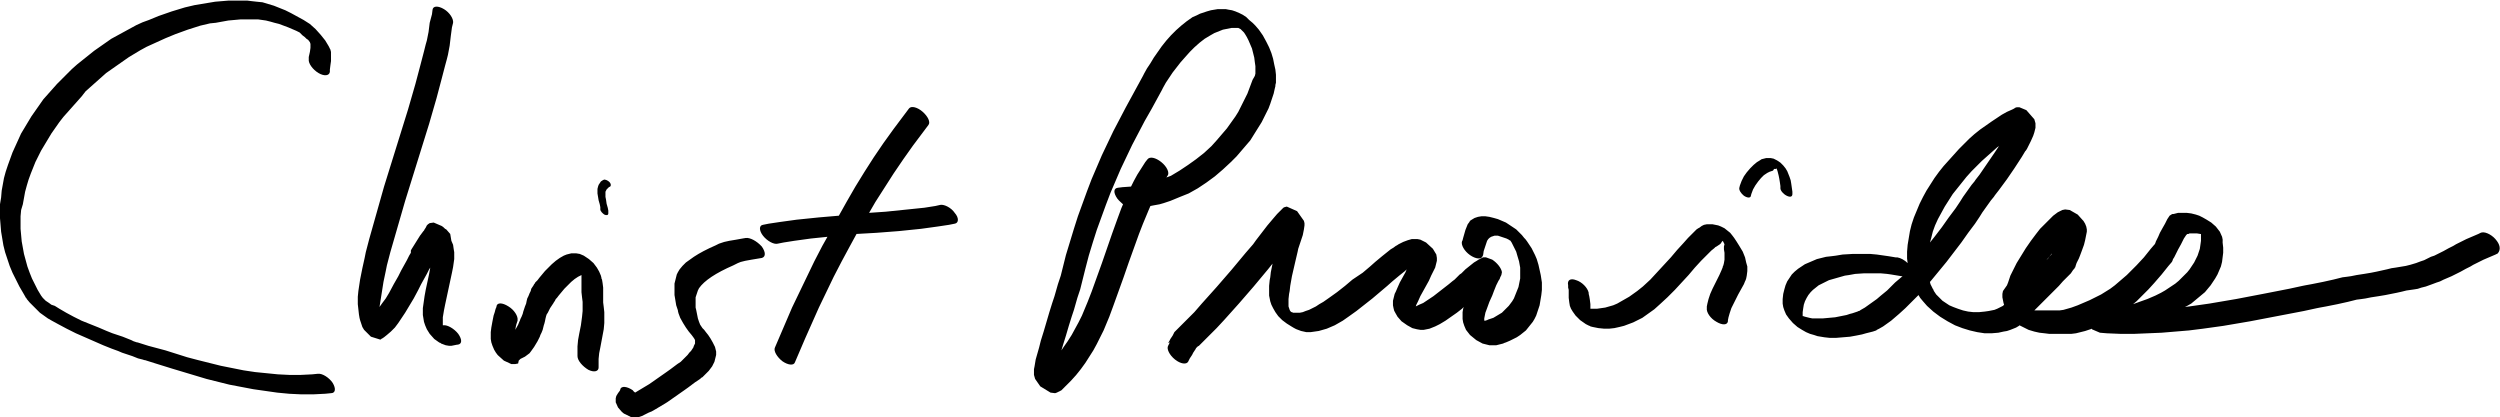 <svg xmlns="http://www.w3.org/2000/svg" viewBox="0 0 438.1 73.1"><path d="M57.9 8.7c0-.1-.1-.1-.1-.2l-.2-.4-.6-1-.8-1-.9-1-1-.9-1.1-.7-1.1-.6-1.1-.6-1-.5-1-.4-1-.4-1-.3-1-.3-1-.1-.9-.1-.8-.1h-3.2l-1.2.1-1.2.1-1.2.2-1.2.2-1.2.2-1.7.4-2.3.7-2.3.8-1.7.7-1.1.4-1.1.5-1.1.6-1.1.6-1.1.6-1.1.6-1 .7-1 .7-1 .7-1 .8-1 .8-1 .8-.9.8-.9.9-.9.9-.8.8-.8.9-.8.9-.8.9-.7 1-.7 1-.7 1-.6 1-.6 1-.6 1-.5 1.1-.5 1.1-.5 1.1-.4 1.1-.4 1.1-.4 1.2-.3 1.1-.2 1.1-.2 1.1-.1 1.2-.2 1.2v2.4l.1 1.2.1 1.2.2 1.2.2 1.2.3 1.2.4 1.2.4 1.2.5 1.2.6 1.2.6 1.2.7 1.2.4.7s0 .1.1.1l.1.2.5.6.6.6.6.6.6.6.7.5.7.5.7.4 1.1.6 1.5.8 1.6.8 1.6.7 1.6.7 1.6.7 1.5.6 1.1.4.7.3.6.2.6.2.6.2.5.2.5.2.4.1.4.1.3.1h.1l1.9.6 2.9.9 2 .6 2 .6 2 .6 2 .5 2 .5 2.1.4 2.1.4 2.1.3 2.1.3 2.1.2 2.1.1h2.1L57 69l1-.1c.8 0 .9-.8.3-1.8-.6-.9-1.8-1.7-2.6-1.6l-1 .1-2 .1h-2l-2-.1-2-.2-2-.2-2-.3-2-.4-2-.4-2-.5-2-.5-1.9-.5-1.9-.6-1.9-.6-3-.8-1.9-.6H24l-.3-.1-.3-.1-.4-.2-.5-.2-.5-.2-.5-.2-.6-.2-.6-.2-.6-.2-1-.4-1.4-.6-1.5-.6-1.5-.6-1.4-.7-1.3-.7-1.2-.7-.8-.5-.6-.2-.4-.3-.3-.2-.3-.2-.2-.2-.1-.1-.1-.1-.1-.1-.3-.4-.6-1-.5-1-.5-1-.4-1-.4-1.1-.3-1.1-.3-1.1-.2-1.1-.2-1.1-.1-1.1-.1-1.1v-2.2l.1-1.1.3-1 .2-1.1.2-1.1.3-1.1.3-1 .4-1.1.4-1 .4-1 .5-1 .5-1 .6-1 .6-1 .6-1 .7-1 .7-1 .7-.9.8-.9.8-.9.8-.9.8-.9.7-.9.9-.8.9-.8.9-.8.9-.8 1-.7 1-.7 1-.7 1-.7 1-.6 1-.6 1.1-.6 1.1-.5 1.1-.5 1.1-.5 1.7-.7 2.2-.8 2.2-.7 1.7-.4 1-.1 1.1-.2 1.1-.2 1.1-.1 1.1-.1h3l.7.1.7.1.8.2.7.2.8.2.8.3.8.3.7.3.7.3.6.3.5.5.4.3.3.3.3.2.3.4.1.3v.7l-.1.7-.2.9v.4c-.1.7.7 1.8 1.7 2.4s1.9.5 2-.2v-.4l.1-.8.1-.7V9.1l-.1-.4zm-3.5-1.1zm23.4-6c-1-.6-1.9-.6-2 .1l-.1.8-.4 1.5-.2 1.6-.3 1.5-.2.7-.3 1.2-.6 2.3-.9 3.4-1.3 4.5-1.4 4.5-1.4 4.5-1.4 4.5-1.3 4.6-1.3 4.6-.6 2.3-.2 1-.4 1.8-.4 2-.3 2-.1 1v1.3l.1.9.1.9.1.6.1.4.1.3.1.3.1.3.1.3.3.5L65 59l1.6.5c.1 0 .2 0 .2-.1l.2-.1.3-.2.5-.4.7-.6.7-.7.6-.8.6-.9.6-.9.6-1 .9-1.5.8-1.5.5-1 .5-.9.5-.9.4-.8.2-.3-.2 1.1-.3 1.4-.3 1.4-.2 1.1-.1.7-.1.7-.1.7v1.2l.1.6.1.6.2.6.3.7.5.8.8.9.7.5c.1.1.3.2.4.2l.1.1.8.3.6.1h.4l.5-.1.5-.1h.1c.8-.1.8-.9.1-1.9-.7-.9-1.9-1.6-2.6-1.5h-.1v-1.4l.1-.6.1-.6.2-1 .3-1.4.3-1.4.3-1.4.3-1.4.2-1 .1-.7.1-.7v-1.2l-.1-.6-.1-.7-.3-.7-.2-1.2-.7-.8-.2-.1c-.2-.2-.4-.4-.6-.5L76 39l-.7.1-.3.2-.2.2-.2.4-.2.3-.1.2-.1.1-.6.8-1 1.6-.5.8-.1.2v.4l-.3.5-.4.8-.5.9-.5.9-.5 1-.8 1.4-.8 1.5-.6 1-.6.8-.5.7.1-.6.3-1.9.3-1.9.4-1.9.2-1 .6-2.3 1.3-4.5 1.3-4.5 1.4-4.5 1.4-4.5 1.4-4.5 1.3-4.5.9-3.4.6-2.3.3-1.1.2-.8.3-1.6.2-1.7.2-1.5.2-.8c.1-.7-.6-1.8-1.6-2.4zm.3 56.6L78 58l.1.2zm.4-15.9zm-11.6 16zm38.6-9.3l-.1-.2v-.1l-.1-.4-.3-.7-.4-.7-.6-.8-.8-.7-.9-.6-.7-.3-.6-.1h-.9l-.4.1-.4.1-.5.2-.7.4-.7.5-.7.6-.6.6-.6.6-.5.6-.5.6-.3.4-.2.2-.2.2-.1.2-.1.1-.1.2-.2.3-.2.3-.1.4-.2.4-.2.5-.2.4-.1.4-.1.5-.2.5-.1.3-.1.3-.1.3-.1.4-.2.5-.2.4-.1.3-.1.2-.2.5-.5.9.1-.6.1-.4.1-.3.1-.3v-.1c.1-.7-.6-1.8-1.6-2.4-1.1-.7-2-.7-2.1 0v.1l-.1.2-.1.3-.1.4-.2.6-.2 1-.2 1.1-.1.8v1.2l.1.6.2.6.3.7.3.5c.1.1.2.3.3.4l.1.1 1 .9 1.3.6h.7l.5-.1.1-.5.3-.3.4-.2.4-.2.4-.3.4-.3.3-.4.5-.7.6-1 .3-.6.1-.2.1-.3.2-.4.2-.5.1-.4.1-.4.1-.3.1-.4.1-.5.1-.4.1-.3.2-.3.2-.4.2-.4.2-.3.2-.3.2-.3.1-.2.1-.1.1-.2.1-.2.2-.2.3-.4.5-.6.5-.6.6-.6.6-.6.6-.5.6-.4.6-.3v3l.1.9.1.8v1.6l-.1 1-.2 1.5-.3 1.5-.2 1.1-.1 1.1v1.7c0 .8.9 1.8 1.9 2.4 1 .5 1.8.3 1.8-.4v-1.5l.1-1 .2-1 .3-1.6.3-1.6.1-1.1v-1.9l-.1-.9-.1-.8v-2.6l-.1-.8-.1-.6zM88.3 60.4zm1.8 1.5zm12.9-14zm1.9-12.8l.2.7.1.5v.4c0 .3.4.7.7.9.4.2.7.1.7-.2v-.5l-.1-.5-.2-.7-.1-.7-.1-.5v-.9l.1-.2.1-.2.2-.2.2-.2.2-.1c.2-.1.2-.5-.1-.8-.3-.3-.8-.5-1-.4l-.2.1-.3.2-.2.3-.2.3-.1.3-.1.4v.8l.1.6.1.6zm25.8 6.6l-.6.1-1.1.2-1.2.2-.9.2-.6.2-.3.1-.6.3-1.1.5-1 .5-.9.5-.8.5-.7.5-.7.5-.6.6-.5.6-.3.5-.2.4-.1.4-.1.4-.1.4-.1.4v2l.1.6.1.6.1.6.2.6.1.3v.1l.1.4.3.8.5.9.5.8.5.7.5.6.3.4.2.3.1.2v.6l-.1.2-.1.2-.1.3-.2.3-.2.3-.3.3-.3.4-.4.4-.2.2-.1.1-.1.1-.2.2-.2.2-.3.2-.3.2-.4.3-.4.3-.4.3-.7.5-1 .7-1 .7-1 .7-1 .6-1 .6-.5.3c-.1-.1-.3-.2-.4-.4-1-.7-2-.8-2.2-.2v.1l-.1.2-.3.4-.3.5-.1.4v.7l.4.9.6.7c.2.2.4.4.7.5l1 .5.6.1h.4l.3-.1.3-.1.3-.1.4-.2.4-.2.4-.2.5-.2.7-.4 1-.6 1-.6 1-.7 1-.7 1-.7.7-.5.4-.3.4-.3.4-.3.3-.2.3-.2.3-.2.2-.2.2-.1.1-.1.2-.2.4-.4.4-.4.3-.4.3-.4.2-.4.2-.4.1-.4.1-.4.1-.4v-.6l-.2-.8-.4-.8-.4-.7-.4-.6-.4-.5-.3-.4-.3-.3-.2-.3-.2-.3-.2-.5-.1-.3-.1-.3-.1-.5-.1-.5-.1-.5-.1-.4v-1.8l.1-.3.1-.3.1-.3.1-.3.2-.4.4-.5.5-.5.6-.5.7-.5.8-.5.9-.5 1-.5 1.1-.5.6-.3.2-.1.5-.2.8-.2 1.1-.2 1.2-.2.6-.1c.7-.2.7-1 0-2-.9-1-2.1-1.6-2.8-1.5zm-21.8 28z"/><path d="M164.8 35.9l-.9.2-1.9.3-2.9.3-3.9.4-2.9.2 1.1-1.9 1.6-2.5 1.6-2.5 1.7-2.5 1.7-2.4 1.8-2.4.9-1.2c.4-.5-.1-1.5-1-2.3s-2-1.1-2.4-.6l-.9 1.2-1.8 2.4-1.8 2.5-1.7 2.5-1.6 2.5-1.6 2.6-1.5 2.6-1.4 2.5-3.5.3-3.9.4-2.9.4-2 .3-1 .2c-.7.1-.7 1 0 1.9s1.9 1.6 2.6 1.4l1-.2 1.9-.3 2.9-.4 2.9-.3-.9 1.6-1.4 2.7-1.3 2.7-1.3 2.7-1.3 2.7-1.2 2.8-1.2 2.8-.6 1.4c-.3.6.4 1.7 1.3 2.4 1 .7 2 .8 2.2.2l.6-1.4 1.2-2.8 1.2-2.7 1.2-2.7 1.3-2.7 1.3-2.7 1.4-2.7 1.4-2.6 1.2-2.2 3.5-.2 3.9-.3 3.9-.4 2.9-.4 2-.3 1-.2c.7-.1.8-1 0-1.9-.6-.9-1.8-1.5-2.5-1.4zm43.5-2l1.6-.9 1.5-1 1.5-1.1 1.4-1.2 1.4-1.3 1-1 .6-.7.6-.7.6-.7.6-.7.5-.8.5-.8.5-.8.5-.8.4-.8.4-.8.4-.8.3-.8.3-.9.3-.9.2-.9.1-.4v-.2l.1-.4v-1.4l-.1-.9-.2-.9-.2-1-.3-1-.4-1-.5-1-.6-1.1-.7-1-.6-.7-.5-.5-.6-.5-.5-.5-.6-.4-.6-.3-.7-.3-.6-.2-.6-.1-.5-.1h-1.4l-.6.1-.6.1-.7.2-.6.2-.6.2-.6.3-.7.3-1 .7-1 .8-.9.8-.9.9-.8.9-.8 1-.7 1-.7 1-.6 1-.6.9-.5.9-.2.4-.6 1.1-1.2 2.2-1.2 2.2-1.1 2.1-1.1 2.1-1 2.1-1 2.1-.9 2.1-.9 2.1-.8 2.1-.8 2.2-.8 2.2-.7 2.2-.7 2.3-.7 2.3-.6 2.4-.3 1.2-.1.3-.2.6-.2.6-.2.7-.2.7-.2.7-.4 1.2-.5 1.6-.5 1.7-.5 1.7-.5 1.6-.3 1.2-.2.7-.2.7-.2.7-.1.6-.1.6-.1.5v1l.2.7.9 1.3 1.8 1.1.8.1.3-.1.2-.1.2-.1.2-.1.2-.1.2-.2.1-.1.5-.5.9-.9.9-1 .8-1 .8-1.1.7-1.1.7-1.1.6-1.1.6-1.2.6-1.2.5-1.2.5-1.2.7-1.9.9-2.5.9-2.5.9-2.6.9-2.5.9-2.5.7-1.8.5-1.2.5-1.2.3-.7.5-.1 1.1-.2.7-.2.3-.1.9-.3 1.7-.7 1.5-.6zm-26.2 31.7zm22.3-34.5l.2-.3c.4-.5-.1-1.6-1.1-2.4s-2-1-2.4-.5l-.4.5-.7 1.1-.7 1.1-.6 1.1-.5 1h-.1l-1.4.1-.8.1c-.8.1-.8.9-.1 1.9.3.4.7.7 1 1l-.3.7-.7 1.9-.9 2.5-.9 2.6-.9 2.6-.9 2.5-.9 2.5-.7 1.8-.5 1.2-.5 1.2-.6 1.2-.6 1.1-.6 1.1-.7 1.1-.7 1-.4.6.3-1 .5-1.6.5-1.7.5-1.6.4-1.2.2-.7.2-.7.2-.7.2-.6.2-.6.1-.3.3-1.2.6-2.4.6-2.3.7-2.3.7-2.2.8-2.2.8-2.2.8-2.1.9-2.1.9-2.1 1-2.1 1-2.1 1.1-2.1 1.1-2.1 1.2-2.1 1.2-2.2.6-1.1.2-.4.5-.9.6-.9.6-.9.7-.9.7-.9.8-.9.8-.9.8-.8.9-.8.9-.7 1-.6.7-.4.5-.2.5-.2.5-.2.5-.1.5-.1.5-.1h1.2l.2.1.2.1.1.1.1.1.1.1.1.1.1.1.1.1.2.3.3.5.3.6.3.7.3.7.2.8.2.8.1.8.1.7v1.3l-.1.4-.4.7-.3.8-.3.8-.3.8-.4.8-.4.8-.4.8-.4.8-.5.8-.5.7-.5.7-.5.7-.6.7-.6.7-.6.7-.9 1-1.3 1.2-1.4 1.1-1.4 1-1.5 1-1.5.9-.8.3zm65.2 15.3l-.3-1-.3-.7-.3-.6-.3-.6-.4-.6-.4-.6-.3-.4-.1-.1-.1-.1-.4-.5-.5-.5-.5-.5-.6-.4-.6-.4-.6-.4-.7-.3-.7-.3-.7-.2-.8-.2-.7-.1h-.7l-.6.1-.6.2-.5.3-.3.2-.1.2-.3.4-.2.5-.2.5-.2.7-.2.7-.1.4-.1.2c-.2.6.4 1.7 1.4 2.4s2 .8 2.2.2l.1-.2.1-.7.2-.6.2-.6.1-.3.1-.3.2-.3.1-.1.1-.1.3-.2.3-.1.3-.1h.6l.3.1.3.1.3.1.3.1.3.1.2.1.2.1.1.1h.1l.1.1.2.3.2.4.2.4.2.4.2.4.2.7.3 1 .2 1.1v1.9l-.1.5-.1.5-.1.5-.2.5-.2.5-.2.5-.2.5-.3.5-.3.4-.3.4-.4.4-.4.4-.4.4-.5.3-.5.3-.5.3-.6.2-.3.1-.2.1-.3.1h-.2v-.4l.1-.5.1-.5.3-.8.4-1.1.5-1.1.3-.8.2-.5.2-.5.2-.4.2-.4.2-.3.1-.3.1-.2.1-.2.1-.5c-.1-.7-.8-1.6-1.7-2.2l-1.1-.4h-.5l-.2.1-.2.1-.2.1-.2.1-.3.2-.5.3-.5.4-.5.4-.5.4-.2.2-.1.1-.2.2-.2.2-.3.2-.3.3-.3.3-.3.3-.4.3-.6.5-.9.7-.9.7-.9.7-.9.6-.9.6-.7.3-.4.2-.2.1.1-.3.3-.6.4-.9.5-.9.5-.9.5-.9.4-.9.3-.6.2-.4.2-.4.1-.4.1-.4.1-.4v-.5l-.1-.6-.6-1-1.2-1.1-1-.5-.5-.1h-1l-.7.2-.8.3-.8.4-.3.2-.2.1-.4.3-.5.3-.5.4-.5.4-.5.4-.6.5-.6.5-.9.8-1.3 1.1L237 49l-1.3 1.1-1.4 1.1-1.4 1-1 .7-.7.4-.6.4-.6.3-.6.3-.6.2-.5.2-.5.1h-1.1l-.2-.1.2.1h-.1l-.2-.1h-.1l-.1-.1-.1-.1-.1-.2-.1-.3-.1-.3v-1.3l.1-.9.1-.5.1-.9.3-1.7.6-2.6.4-1.7.1-.5.4-1.2.4-1.2.2-1 .1-.7v-.4l-.1-.4-1.2-1.7-1.8-.8-.4.1-.2.1-.2.2-.2.2-.2.2-.2.2-.2.2-.1.1-.6.7-1.1 1.3-1 1.3-1 1.3-.5.7-1.3 1.5-2.5 3-2.6 3-2.6 2.9-1.3 1.5-.2.2-.4.4-.4.4-.3.3-.3.3-.3.3-.2.2-.2.2-.2.2-.2.2-.2.2-.2.2-.2.2-.2.2-.1.2-.1.2-.1.2-.2.3-.2.3-.1.2-.1.2-.2.3.3-.1-.2.4-.1.2c-.3.5.2 1.6 1.2 2.4 1 .8 2 .9 2.3.4l.1-.2.2-.4.2-.3.2-.3.1-.2.1-.2.2-.3.2-.3.1-.2.1-.1.1-.1.1-.1.2-.1.2-.2.2-.2.2-.2.2-.2.2-.2.2-.2.3-.3.3-.3.3-.3.4-.4.4-.4.2-.2 1.3-1.4 2.6-2.9 2.6-3 2.5-3 .8-1-.3 1.5-.1.9-.1.5-.1 1v1.7l.1.5.1.5.2.6.3.6.4.7.5.7.7.7.8.6.8.5.5.3c.1 0 .1.1.2.1l.2.1.8.3.9.2h.8l.7-.1.7-.1.7-.2.7-.2.7-.3.7-.3.7-.4.7-.4 1-.7 1.4-1 1.4-1.1 1.4-1.1 1.3-1.1 1.3-1.1.9-.8.6-.5.6-.5.5-.4.5-.4.3-.3-.2.5-.5.9-.5.9-.4.9-.3.7-.2.4-.1.4-.1.4-.1.4v.8l.1.5.1.4c0 .1.1.2.1.2l.1.2.4.7.7.8 1 .7.9.5.8.2.6.1h.6l.5-.1.5-.1.5-.2.5-.2.8-.4 1-.6 1-.7 1-.7.9-.7.3-.3-.1.3-.1.6v1.2l.1.6.2.6.3.7.7.9 1.1.9 1.1.6.8.2.4.1h1.2l.4-.1.4-.1.4-.1.2-.1.3-.1.7-.3.6-.3.6-.3.6-.4.5-.4.5-.4.4-.5.4-.5.4-.5.3-.5.3-.6.2-.6.2-.6.2-.6.1-.6.1-.6.1-.6.1-.9v-1.3l-.2-1.3-.4-1.8zm-5-4.1l.1.1-.1-.1zm-36.2-2.9zM247.5 55zm2.4-9.6zm-.1-.1zm-2.3 9.9zm15-6.6zM260 58l-.1-.2.1.2zm45.8-12.9l-.4-1-.6-1-.5-.8-.4-.6-.3-.4-.4-.5-.5-.4-.5-.4-.6-.3-.5-.2-.5-.1-.5-.1h-1l-.5.1-.4.2-.4.3-.2.1-.3.2-.5.5-.5.5-.5.5-.8.9-1.1 1.2-1.1 1.3-1.2 1.3-1.2 1.3-1.2 1.3-1.3 1.2-1 .8-.7.5-.7.5-.7.4-.7.4-.7.4-.7.3-.7.2-.7.2-.7.1-.7.1h-1.2v-.8l-.1-.8-.1-.6-.1-.4v-.2c-.2-.9-1.2-1.9-2.2-2.2-1-.4-1.6 0-1.4.9v.4l.1.4v1.4l.1.8.1.6.2.5.3.5.5.7.8.8 1 .7.6.3c.1 0 .1 0 .2.1l.4.1 1 .2 1 .1h.9l.9-.1.9-.2.8-.2.8-.3.8-.3.8-.4.8-.4.7-.5.7-.5.7-.5 1-.9 1.3-1.2 1.3-1.3 1.2-1.3 1.2-1.3 1.1-1.3 1.1-1.2.8-.8.5-.5.5-.5.5-.4.2-.2.2-.1.3-.2.3-.2.2-.2.1-.2.1-.1.1-.1.1.2.2.4-.1.4v.5l.1.6v1.2l-.1.6-.1.4-.1.2v.1l-.2.5-.4.9-.4.8-.4.8-.4.8-.4.9-.3.9-.2.8-.1.5v.3c-.1.7.6 1.8 1.7 2.4 1 .6 1.9.6 2-.1v-.2l.1-.5.2-.7.3-.9.4-.8.4-.8.4-.8.5-.9.5-.9.2-.5.1-.2.1-.3.1-.5.1-.8v-.8l-.2-.7-.2-.9zm-27 10.4l-.1-.2.1.2zm32.1-25.9h.4l-.1-.1h.1l.1.2.1.3.1.4.1.4.1.5.1.6.1.7v.4c0 .4.5 1 1.1 1.3s1 .2 1-.3v-.4l-.1-.7-.1-.7-.1-.6-.2-.6-.2-.5-.2-.5-.3-.5-.4-.5-.5-.5-.6-.4-.6-.3-.5-.1h-.8l-.4.1-.4.1-.3.2-.5.3-.6.5-.6.6-.6.7-.5.7-.4.8-.3.8-.1.4c-.1.4.3 1 .8 1.4.6.4 1.1.4 1.2.1l.1-.4.3-.8.4-.7.5-.7.5-.6.5-.5.6-.4.4-.2.3-.1.3-.1.2-.3zm126.4 12.3c-.8-.9-2-1.4-2.6-1.1l-.4.2-.7.3-.7.3-.7.3-.6.3-.6.3-.6.3-.5.3-.8.4-.9.5-.8.4-.8.4-.6.2-.6.3-.6.3-.6.2-.8.3-1 .3-.8.2-.6.1-.6.1-.6.1-.7.1-.8.2-.9.2-.9.2-1 .2-1.2.2-1.3.2-1 .2-.7.1-.8.1-.8.2-.8.2-.9.2-.9.2-1 .2-1 .2-1.1.2-.5.1-2.3.5-4.6.9-4.7.9-4.7.8-3.5.5-.8.1.4-.2.7-.4.6-.5.6-.5.6-.5.6-.5.5-.6.5-.6.4-.6.4-.6.4-.7.3-.7.3-.7.2-.8.1-.8.1-.8v-.9l-.1-.9V42l-.1-.5-.4-.9-.7-.9-.8-.7-.8-.5-.7-.4-.6-.3-.6-.2-.8-.2-.8-.1h-1.5l-.4.1-.4.1h-.2l-.2.1-.3.2-.2.3-.2.3-.2.4-.2.4-.4.7-.5.9-.3.7-.2.4-.2.4-.1.3-.1.2-.1.1-.6.7-1.2 1.5-1.3 1.4-1 1-.7.7-.7.6-.7.6-.7.6-.8.6-.8.5-.8.5-.8.4-.8.4-.4.2-.7.3-1.4.6-1.1.4-.7.2-.7.2-.7.1h-4.4l.4-.4.7-.7.8-.8.8-.8.8-.8.8-.8.7-.8.5-.5.3-.3.3-.3.3-.3.2-.3.2-.3.2-.2.1-.2.1-.1v-.1l.1-.3.1-.3.2-.4.2-.4.2-.5.3-.8.4-1.1.2-.8.1-.5.1-.5.1-.5v-.4l-.1-.5-.2-.5c-.1-.2-.2-.3-.3-.5l-.1-.1-.9-1-1.4-.8-.8-.1-.5.1-.4.2-.4.2-.4.3-.4.3-.4.4-.4.4-.5.5-.5.5-.5.5-.7.9-.9 1.2-.9 1.3-.8 1.3-.8 1.3-.5 1-.3.6-.3.6-.2.6-.2.6-.2.5-.7 1-.1.5v.6l.1.5.1.5.1.3-.1.1-.1.1-.2.1-.4.2-.4.2-.5.2-.5.1-.5.1-.7.1-1 .1h-1l-.9-.1-.9-.2-.9-.3-.8-.3-.7-.3-.6-.4-.6-.4-.5-.5-.4-.4-.2-.2-.2-.3-.2-.3-.1-.2.1.1-.2-.3-.4-.8-.1-.4.1-.1 1.4-1.7 1.4-1.7 1.3-1.7 1.3-1.7 1.2-1.7 1.2-1.6.8-1.2.5-.8.5-.7.5-.7.5-.7.5-.6.2-.3.7-.9 1.4-1.9 1.3-1.9 1.3-2 .6-1 .1-.1.2-.3.3-.6.4-.8.4-.9.2-.6.1-.4.1-.4v-.8l-.2-.7-1.4-1.6-1.2-.5h-.5l-.3.1-.1.1-.4.2-.9.4-.9.5-.9.6-.9.6-1 .7-1 .7-1 .8-.9.8-.9.9-.9.9-.9 1-.9 1-.9 1-.8 1-.8 1.1-.7 1.1-.7 1.1-.6 1.1-.6 1.2-.5 1.2-.5 1.2-.4 1.2-.3 1.2-.2 1.2-.2 1.2-.1 1.2v1.2l.1.8c-.5-.5-1.2-.9-1.8-1h-.3l-.6-.1-.6-.1-.7-.1-.7-.1-.7-.1-1.1-.1h-3.2l-1.7.1-1.2.2-.8.1-.9.1-.8.2-.8.2-.7.3-.7.3-.7.3-.6.4-.6.4-.6.5-.5.5-.4.6-.4.6-.3.7-.2.7-.2.8-.1.9v.8l.1.6.2.6.3.7.5.7.7.8.8.7.8.5.7.4.7.3.7.2.6.2.6.1.6.1.9.1h1.2l1.2-.1 1.2-.1 1.1-.2 1-.2.7-.2.4-.1.4-.1.4-.1.3-.1.3-.1.1-.1.4-.2.7-.4.7-.5.7-.5.7-.6.7-.6 1.1-1 1.4-1.4.9-.9.3.5.5.6.7.8 1.1 1 1.2.9 1.3.8 1.3.7 1.3.5 1.3.4 1.3.3 1.3.2h1.2l1.2-.1.9-.2.6-.1.6-.2.5-.2.5-.2.5-.3.1-.1.6.3 1 .5 1 .3.9.2.9.1.8.1h3.9l.8-.1.8-.2.8-.2 1.2-.4v.1l1.4.6 1.2.1 2.4.1h2.4l2.4-.1 2.4-.1 2.4-.2 2.4-.2 2.4-.3 3.6-.5 4.7-.8 4.7-.9 4.7-.9 2.3-.5.5-.1 1.1-.2 1-.2 1-.2.9-.2.9-.2.8-.2.8-.2.8-.1.7-.1 1-.2 1.3-.2 1.2-.2 1-.2 1-.2.9-.2.8-.2.7-.1.7-.1.6-.1.6-.2.8-.2 1.1-.4.8-.3.6-.2.6-.3.7-.3.7-.3.8-.4.8-.4.9-.5.8-.4.5-.3.6-.3.6-.3.6-.3.7-.3.7-.3.7-.3.4-.2c.6-.7.4-1.6-.4-2.5zm-84.3-22zm-14.3 20.7l.4-1.1.5-1.1.6-1.1.6-1.1.7-1.1.7-1.1.8-1 .8-1 .8-1 .9-1 .9-.9.9-.9.9-.8.9-.8.9-.8.3-.2-.8 1.2-1.3 1.9-1.3 1.9-.7.9-.2.3-.5.6-.5.7-.5.7-.5.7-.5.8-.8 1.2-1.2 1.6-1.2 1.7-1.3 1.7-.8 1 .2-.7.3-1.2zm-22.5 15.1l-.1-.2v.1l.1.1zm15.9-6.2l-1.4 1.4-1.1.9-.7.6-.7.5-.7.5-.7.5-.7.4-.3.2h-.1l-.2.1-.3.1-.3.1-.3.1-.4.1-.6.2-1 .2-1 .2-1.1.1-1.1.1h-1.8l-.5-.1-.4-.1-.4-.1-.3-.1h-.1v-.7l.1-.7.1-.6.2-.6.3-.6.3-.5.4-.5.4-.4.5-.4.5-.4.6-.3.6-.3.6-.3.7-.2.7-.2.7-.2.7-.2.7-.1 1.1-.2 1.5-.1h3l1.1.1.7.1.6.1.6.1.6.1h.2l-1.3 1.1zm29.4-11.1zm-1.9 6l.2-.2-.1.1-.1.1-.1.2-.2.2-.2.2-.2.3-.3.3-.1.1.1-.1 1-1.2zm26.9-3.2l-.2-.1.2.1zm-2.9-.3zm-8.5 11.2l.7-.7.7-.7 1-1.1 1.3-1.5 1.2-1.5.6-.7.1-.2.1-.3.2-.3.2-.4.2-.4.3-.6.5-.9.3-.6.2-.4.2-.3.2-.3.2-.2h.2l.2-.1h1.3l.6.1h.1v1.2l-.1.7-.1.7-.2.6-.2.6-.3.6-.3.6-.4.6-.4.6-.4.5-.5.5-.5.5-.5.5-.6.5-.6.4-.6.4-.6.4-.7.4-1 .5-1.4.6-1.4.5-1.1.4.6-.5.7-.7z"/></svg>
